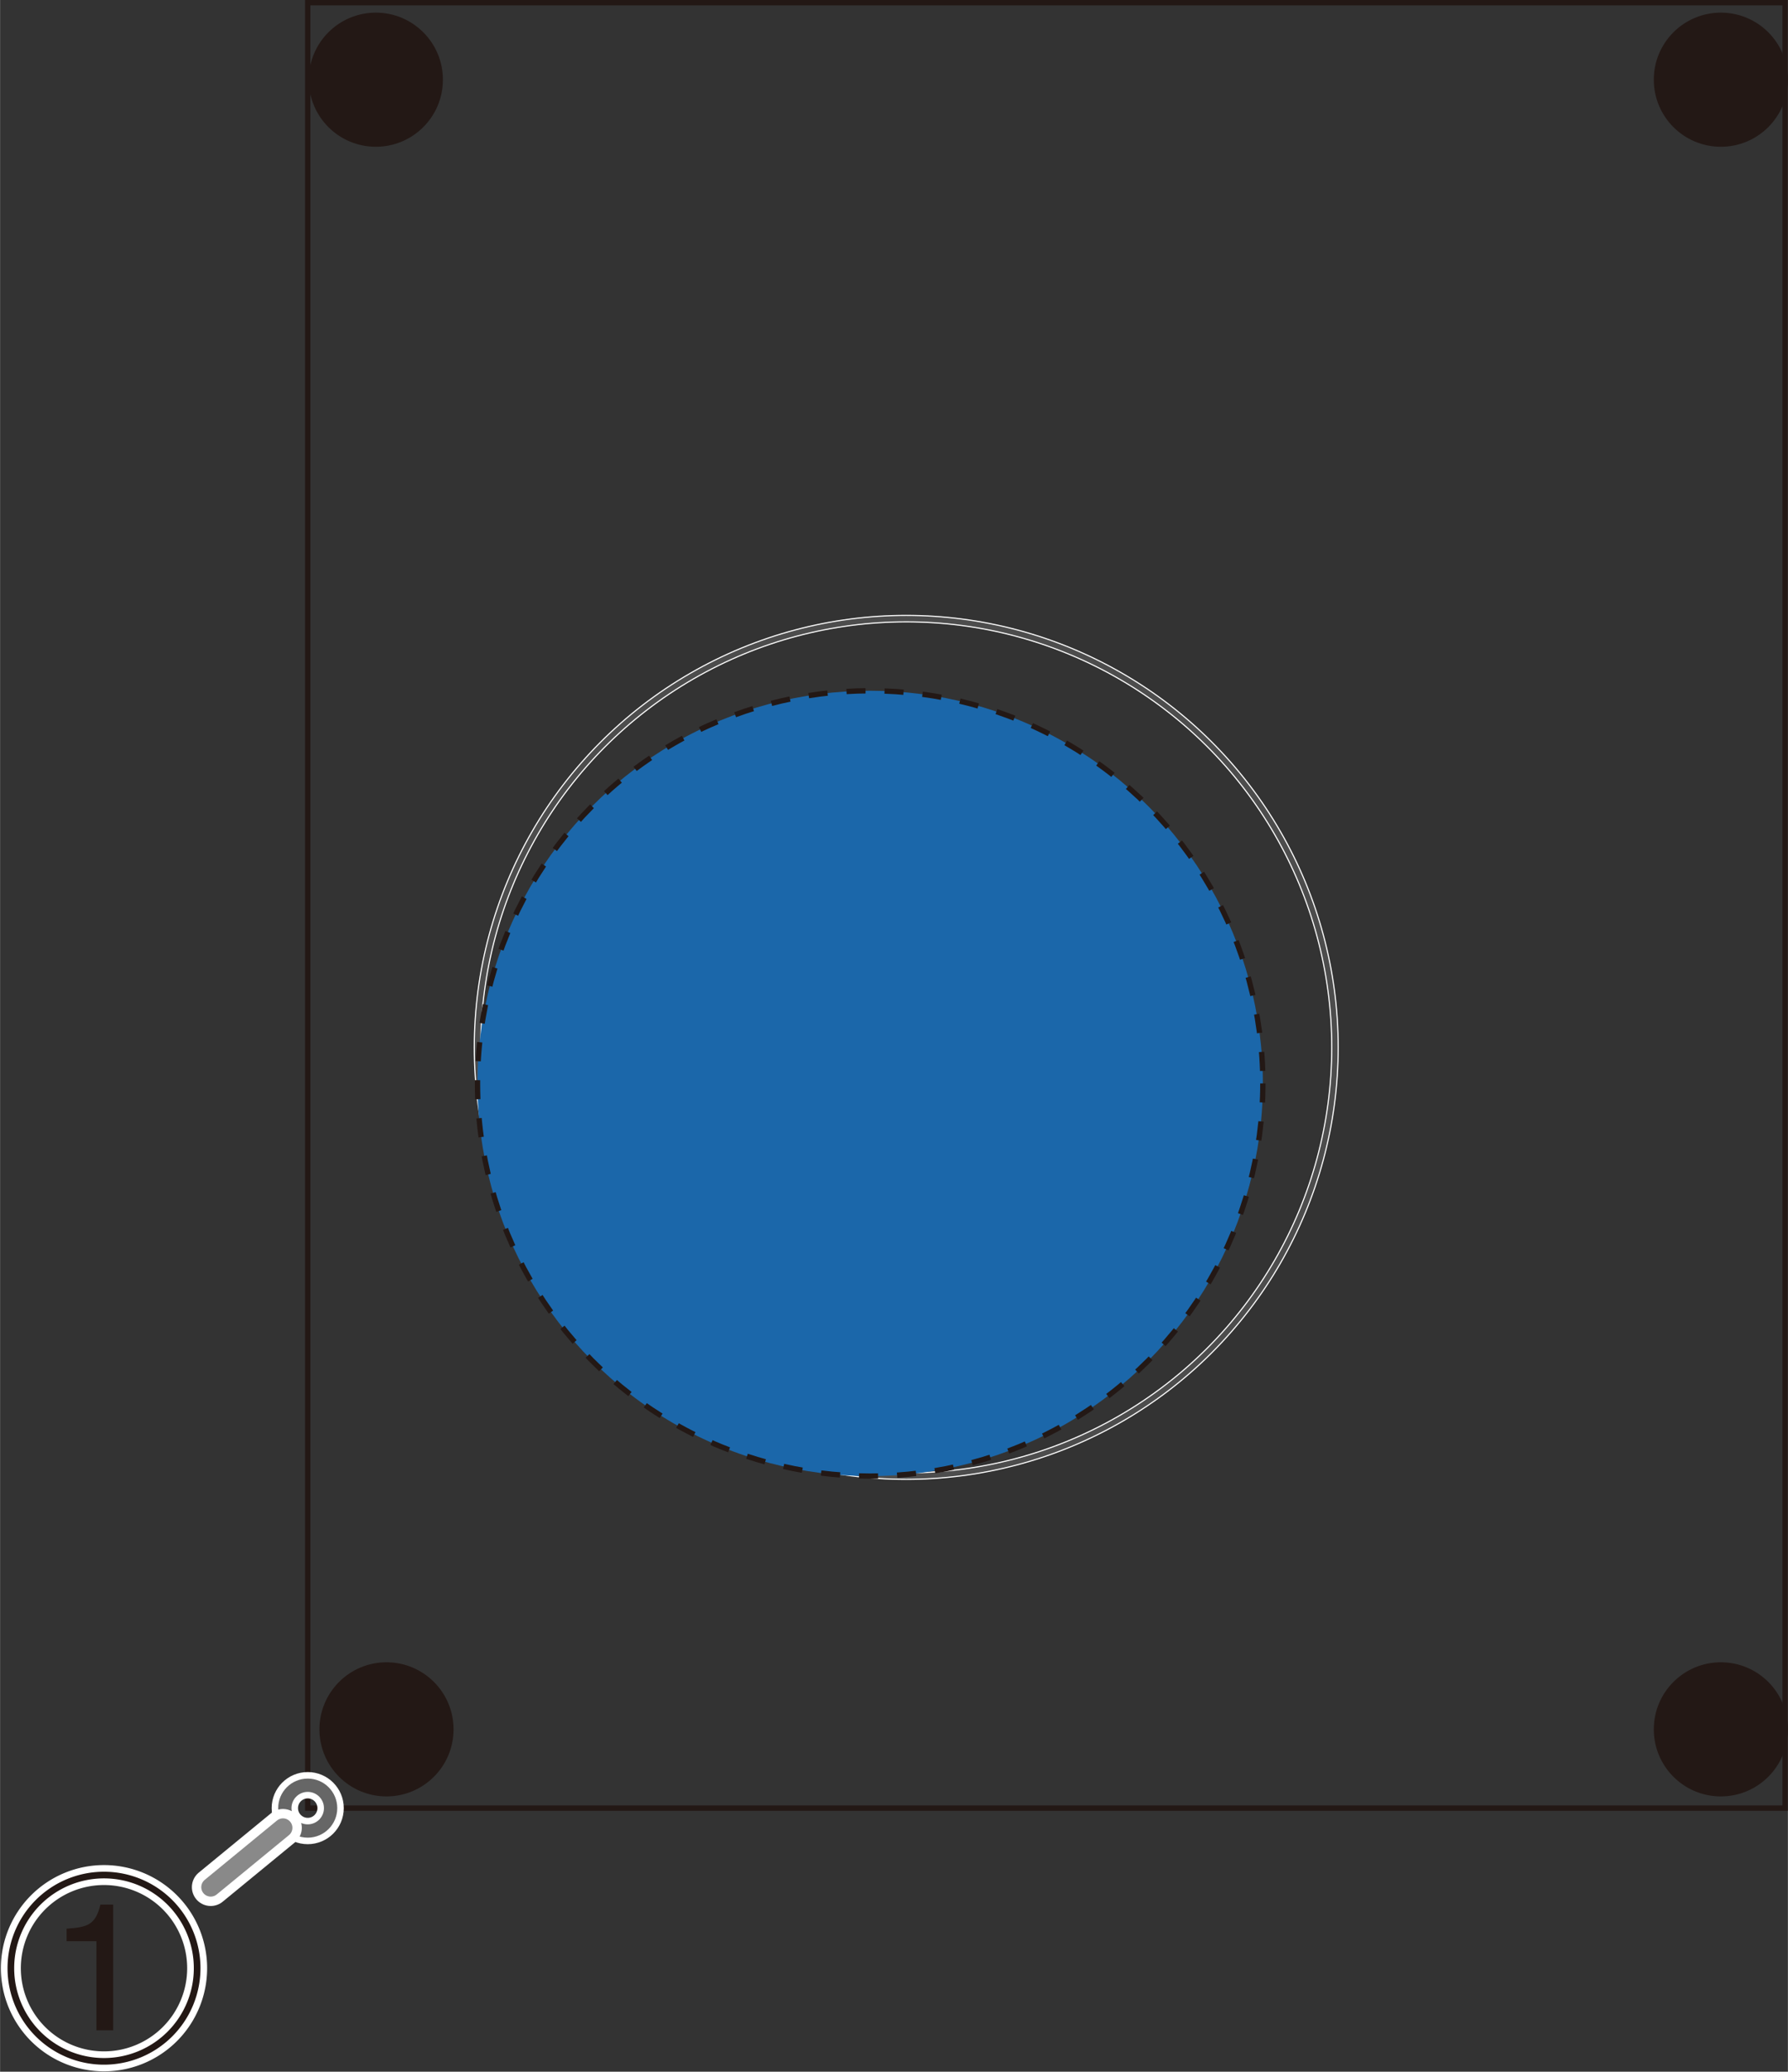 <svg xmlns="http://www.w3.org/2000/svg" width="47.4mm" height="54.92mm" viewBox="0 0 134.36 155.69"><rect x="0" y="0" width="134.36" height="155.69" fill="#333333" stroke="none"/><defs><style>.cls-1,.cls-11,.cls-12,.cls-13,.cls-14,.cls-2,.cls-5,.cls-7,.cls-8,.cls-9{fill:none;}.cls-1,.cls-13,.cls-7,.cls-9{stroke:#fff;}.cls-1,.cls-12,.cls-13,.cls-14,.cls-2,.cls-3,.cls-5{stroke-miterlimit:10;}.cls-1{stroke-width:0.57px;}.cls-2{stroke:#4d4d4d;stroke-width:0.4px;}.cls-10,.cls-3{fill:#231815;}.cls-11,.cls-12,.cls-3,.cls-5{stroke:#231815;}.cls-12,.cls-3,.cls-5{stroke-width:0.4px;}.cls-4{fill:#1b67aa;}.cls-5{stroke-dasharray:1.43 1.43;}.cls-6{fill:#fff;}.cls-7,.cls-8{stroke-linecap:round;}.cls-7{stroke-width:2.83px;}.cls-8{stroke:#898989;stroke-width:1.42px;}.cls-9{stroke-width:1.5px;}.cls-11{stroke-width:0.5px;}.cls-13{stroke-width:1.98px;}.cls-14{stroke:#666;}</style></defs><g id="レイヤー_1" data-name="レイヤー 1"><circle class="cls-1" cx="68.1" cy="78.71" r="32.22"/><circle class="cls-2" cx="68.1" cy="78.71" r="32.22"/><circle class="cls-3" cx="129.32" cy="129.96" r="4.84"/><circle class="cls-3" cx="129.32" cy="5.99" r="4.84"/><circle class="cls-3" cx="28.24" cy="5.99" r="4.84"/><circle class="cls-3" cx="29.04" cy="129.96" r="4.84"/><circle class="cls-4" cx="65.39" cy="81.42" r="29.51"/><circle class="cls-5" cx="65.39" cy="81.42" r="29.51"/><path class="cls-6" d="M22.09,136.39"/><path class="cls-7" d="M22.09,136.39"/><path class="cls-8" d="M22.09,136.39"/></g><g id="レイヤー_2" data-name="レイヤー 2"><path class="cls-9" d="M14.81,147.91a7,7,0,1,1-7-7A7,7,0,0,1,14.81,147.91Z"/><path class="cls-10" d="M8.5,152.58H7.24v-6.7H5v-.94c1.54-.11,2.17-.26,2.54-1.81H8.5Z"/><path class="cls-11" d="M14.81,147.91a7,7,0,1,1-7-7A7,7,0,0,1,14.81,147.91Z"/><rect class="cls-12" x="23.12" y="0.2" width="111.03" height="135.68"/><circle class="cls-13" cx="23.12" cy="135.88" r="1.72"/><circle class="cls-14" cx="23.12" cy="135.88" r="1.72"/><line class="cls-6" x1="15.83" y1="141.82" x2="21.26" y2="137.36"/><line class="cls-7" x1="15.83" y1="141.82" x2="21.26" y2="137.36"/><line class="cls-8" x1="15.83" y1="141.82" x2="21.26" y2="137.36"/></g></svg>